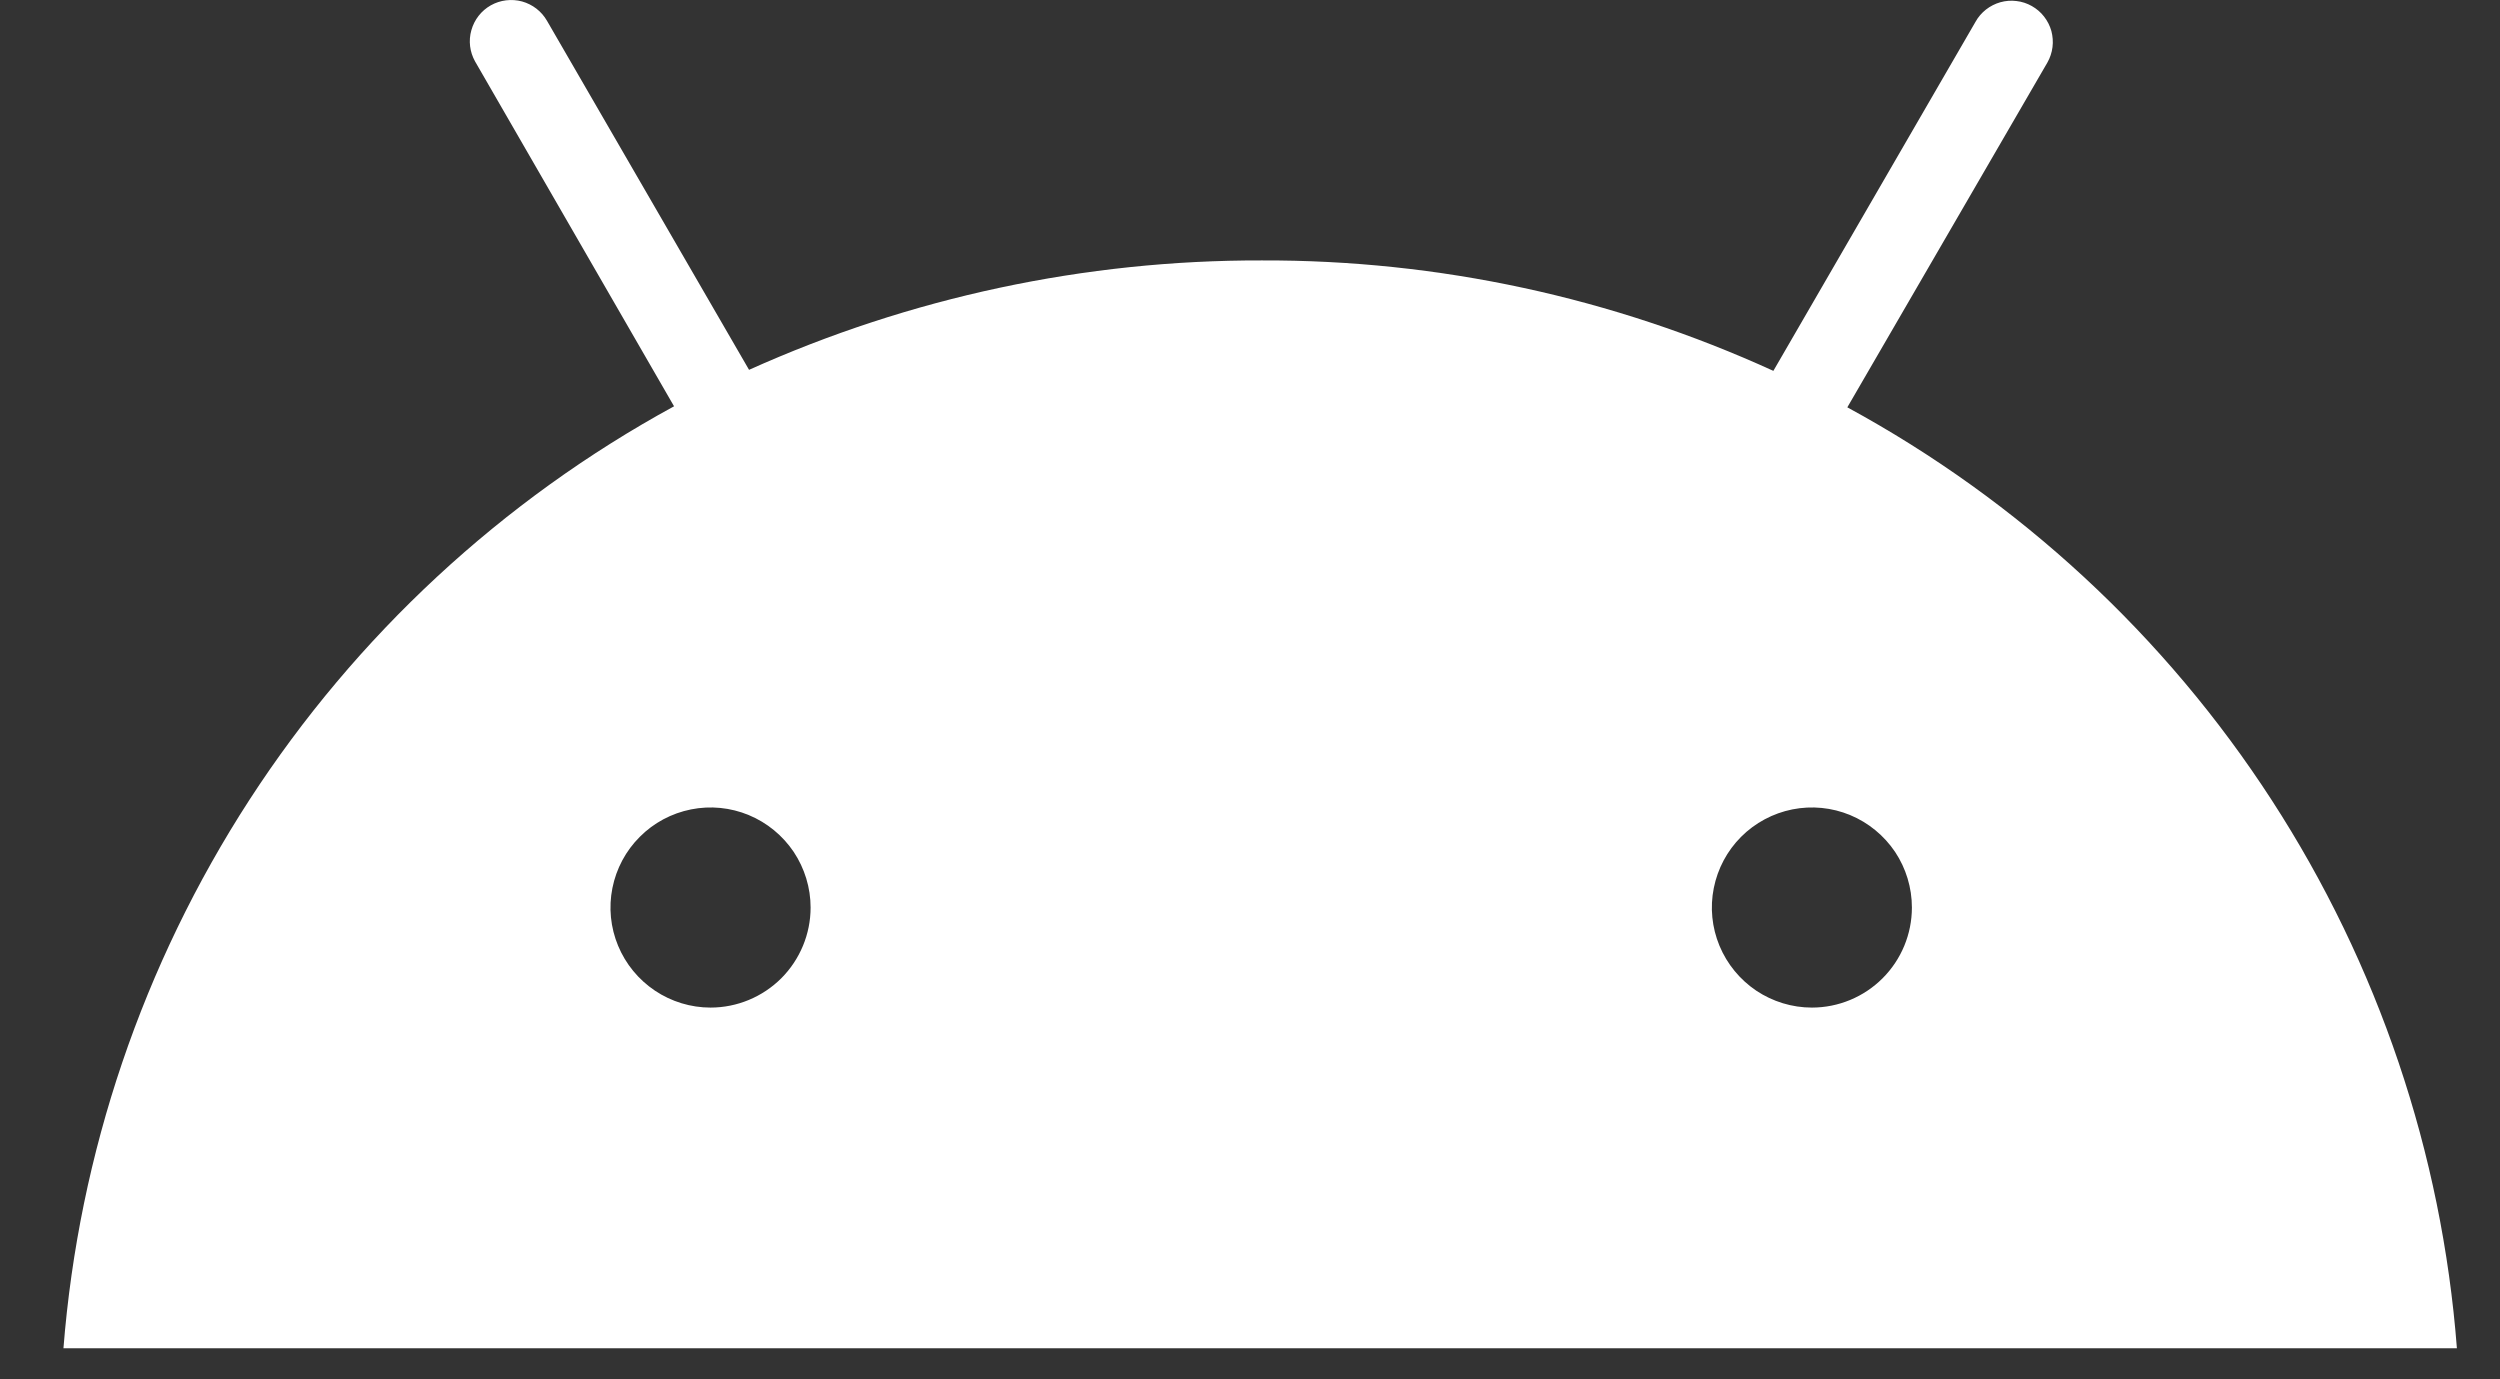 <svg width="29" height="16" viewBox="0 0 29 16" fill="none" xmlns="http://www.w3.org/2000/svg">
<rect x="0" y="0" width="29" height="16" fill="#333333" stroke="none"/>
<path d="M21.018 11.688C20.788 11.688 20.564 11.619 20.373 11.492C20.183 11.364 20.034 11.183 19.946 10.971C19.858 10.759 19.835 10.526 19.88 10.301C19.925 10.076 20.035 9.869 20.197 9.707C20.36 9.544 20.567 9.434 20.791 9.389C21.017 9.344 21.25 9.367 21.462 9.455C21.674 9.543 21.855 9.692 21.983 9.882C22.11 10.073 22.178 10.298 22.178 10.527C22.178 10.835 22.056 11.13 21.838 11.348C21.621 11.565 21.326 11.688 21.018 11.688ZM8.242 11.688C8.013 11.688 7.788 11.619 7.598 11.492C7.407 11.364 7.258 11.183 7.17 10.971C7.082 10.759 7.059 10.526 7.104 10.301C7.149 10.076 7.259 9.869 7.422 9.707C7.584 9.544 7.791 9.434 8.016 9.389C8.241 9.344 8.474 9.367 8.686 9.455C8.898 9.543 9.079 9.692 9.207 9.882C9.334 10.073 9.403 10.298 9.403 10.527C9.403 10.835 9.28 11.13 9.063 11.348C8.845 11.565 8.55 11.688 8.242 11.688ZM21.429 4.725L23.75 0.725C23.781 0.67 23.801 0.61 23.809 0.547C23.817 0.484 23.812 0.421 23.796 0.36C23.779 0.299 23.75 0.242 23.711 0.192C23.673 0.143 23.624 0.101 23.569 0.07C23.514 0.039 23.454 0.019 23.391 0.012C23.329 0.004 23.265 0.009 23.204 0.026C23.144 0.043 23.087 0.072 23.037 0.111C22.988 0.15 22.946 0.198 22.916 0.253L20.571 4.302C18.708 3.451 16.684 3.014 14.636 3.021C12.586 3.016 10.559 3.449 8.689 4.29L6.345 0.241C6.282 0.131 6.178 0.051 6.056 0.017C5.934 -0.016 5.803 -0 5.693 0.062C5.583 0.124 5.502 0.228 5.468 0.35C5.433 0.472 5.449 0.602 5.511 0.713L7.819 4.713C5.823 5.802 4.13 7.371 2.893 9.279C1.657 11.187 0.915 13.373 0.736 15.64H28.5C28.326 13.375 27.588 11.189 26.353 9.283C25.118 7.376 23.425 5.81 21.429 4.725Z" fill="white"/>
</svg>
